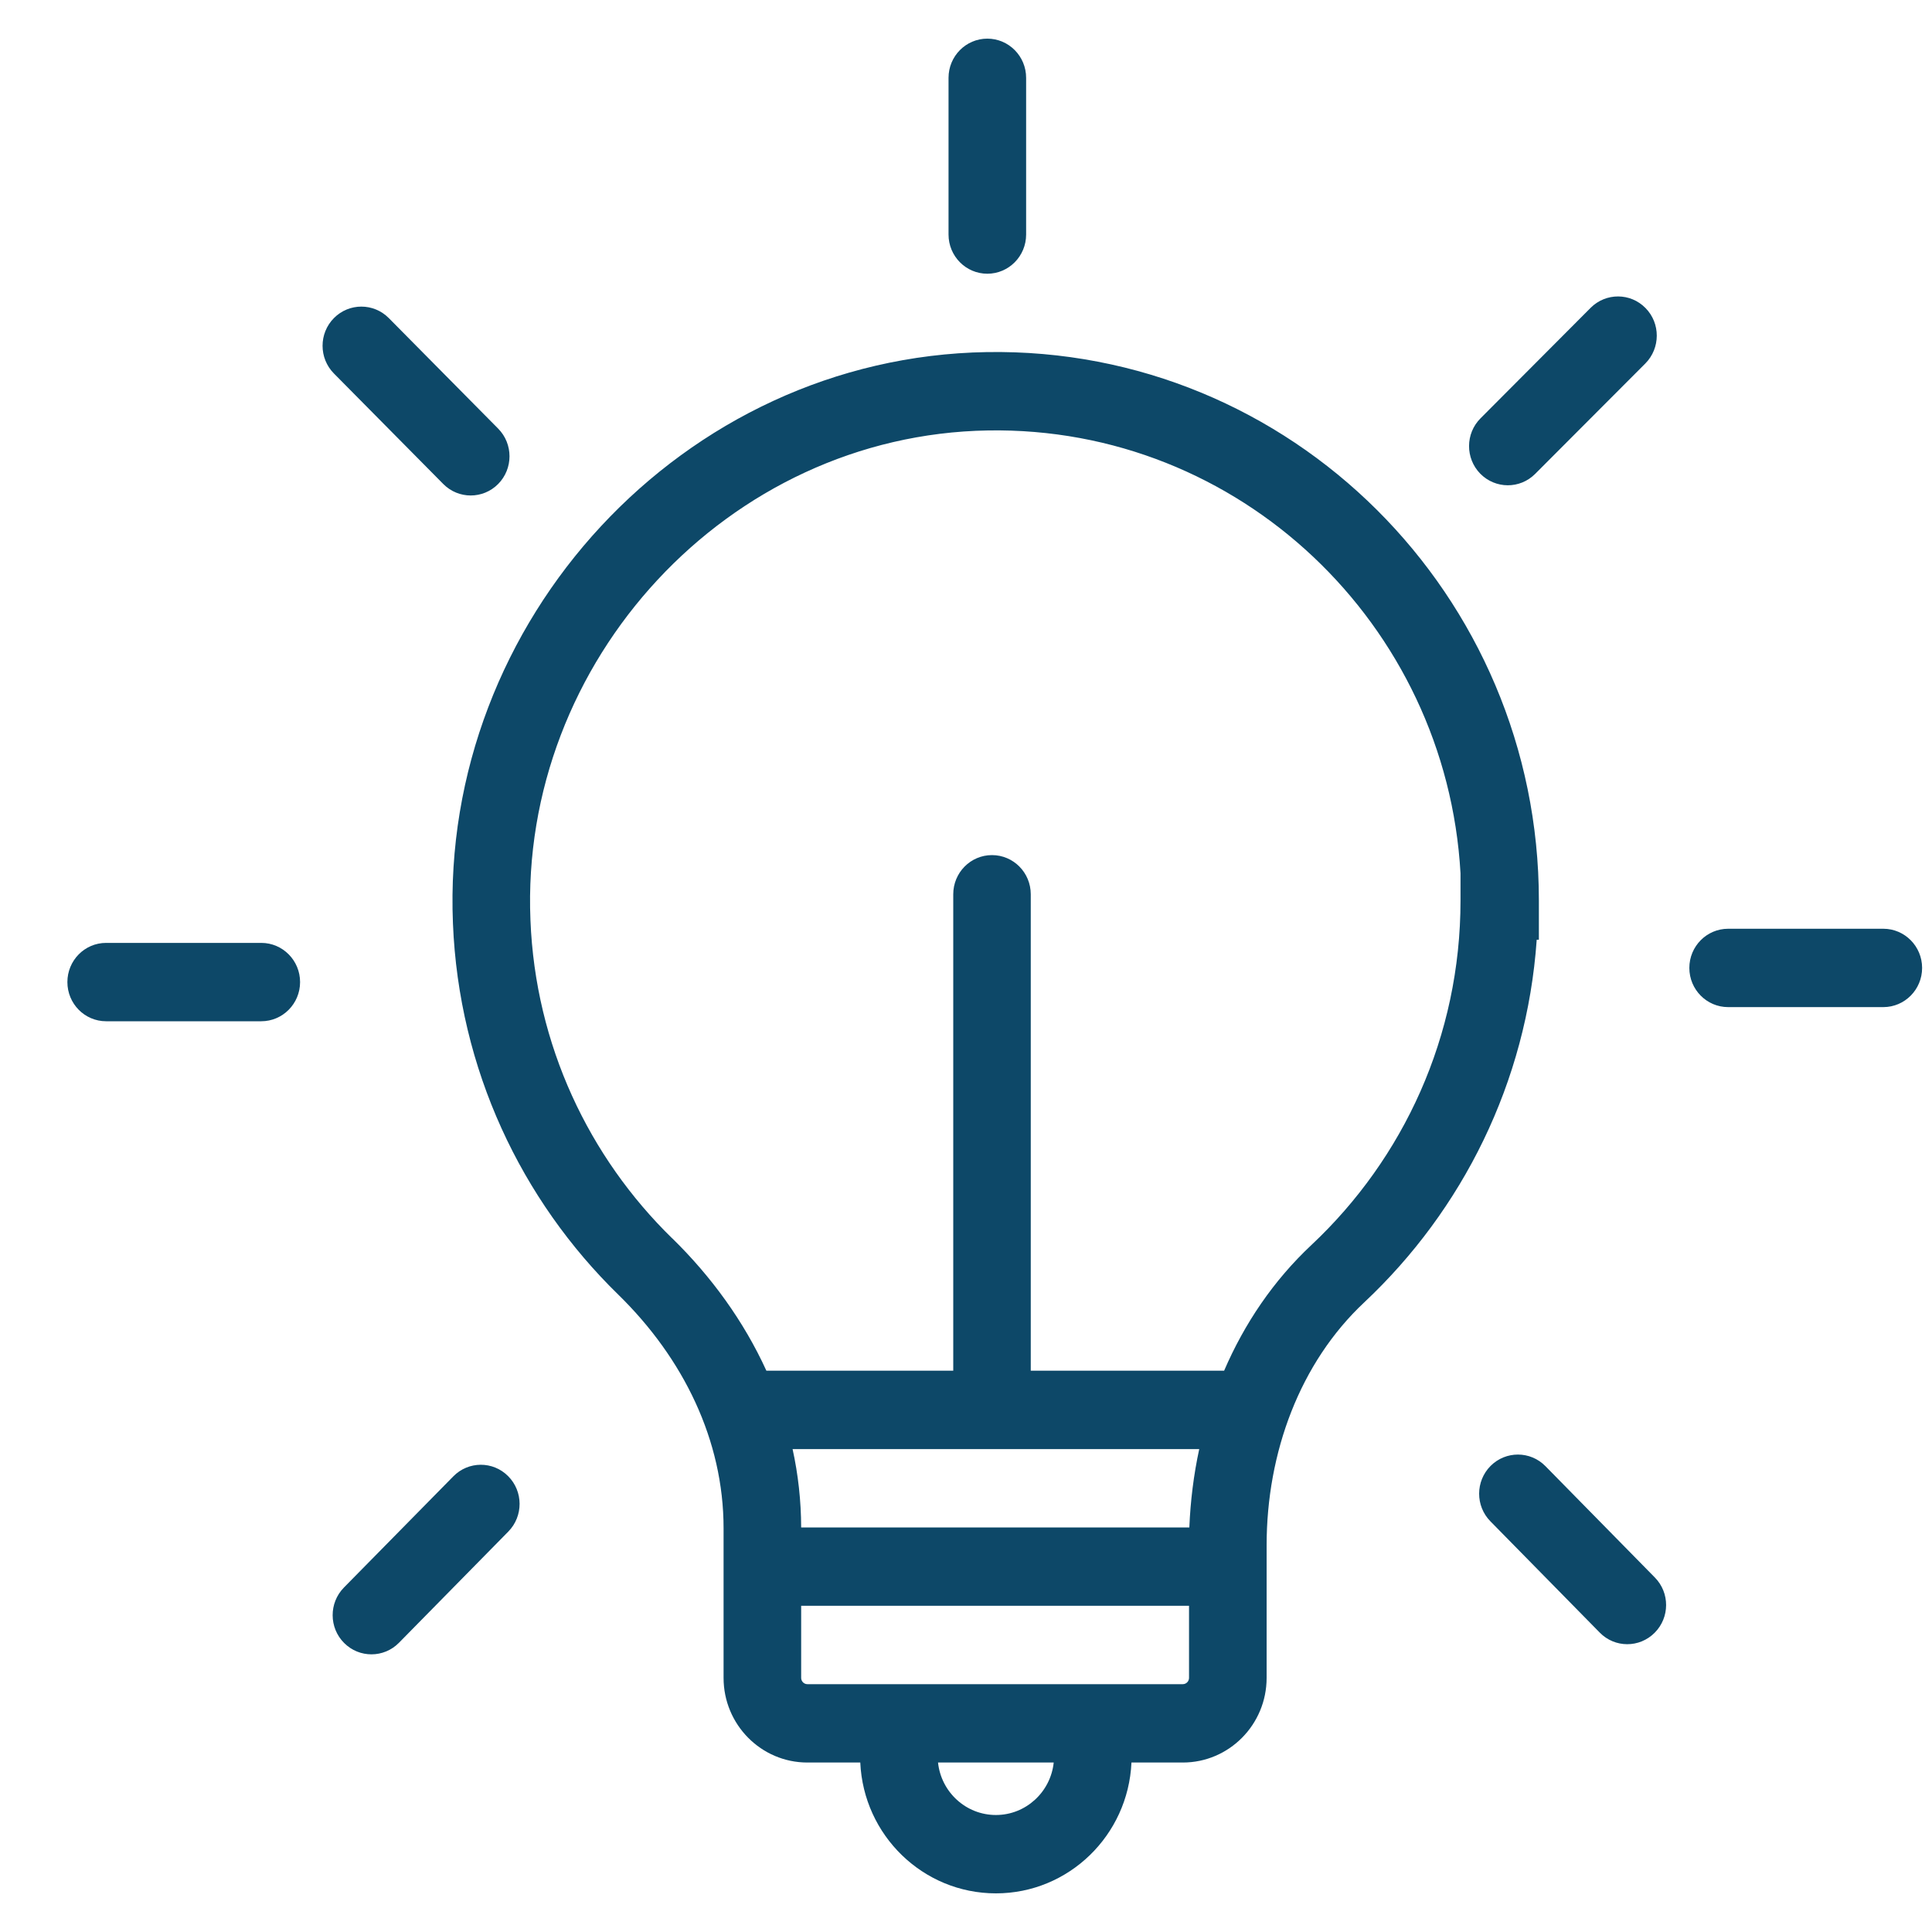 <?xml version="1.0" encoding="UTF-8"?> <svg xmlns="http://www.w3.org/2000/svg" width="25" height="25" viewBox="0 0 25 25" fill="none"><path fill-rule="evenodd" clip-rule="evenodd" d="M13.278 1.007C13.278 0.727 13.053 0.5 12.776 0.5C12.499 0.5 12.274 0.727 12.274 1.007V3.035C12.274 3.315 12.499 3.542 12.776 3.542C13.053 3.542 13.278 3.315 13.278 3.035V1.007ZM4.321 4.116C4.517 3.918 4.835 3.918 5.031 4.116L6.446 5.546C6.642 5.744 6.642 6.065 6.446 6.263C6.25 6.461 5.932 6.461 5.736 6.263L4.321 4.833C4.125 4.635 4.125 4.314 4.321 4.116ZM19.913 11.653C19.913 7.7 16.703 4.49 12.768 4.556C8.83 4.621 5.699 8.036 5.861 11.948C5.937 13.838 6.748 15.531 8.001 16.753C8.845 17.578 9.363 18.639 9.363 19.775V21.712C9.363 22.316 9.849 22.807 10.447 22.807H11.132C11.174 23.749 11.944 24.5 12.887 24.5C13.829 24.5 14.599 23.749 14.641 22.807H15.306C15.904 22.807 16.39 22.316 16.39 21.712V19.998C16.39 18.795 16.821 17.632 17.654 16.852L17.655 16.851C18.922 15.661 19.756 14.01 19.885 12.16H19.913V11.653ZM8.001 16.753L8.35 16.389L8.001 16.753L8.001 16.753ZM12.138 22.807C12.178 23.188 12.498 23.486 12.887 23.486C13.275 23.486 13.595 23.188 13.635 22.807H12.138ZM14.643 21.793L15.306 21.793C15.35 21.793 15.386 21.756 15.386 21.712V20.779H10.367V21.712C10.367 21.756 10.403 21.793 10.447 21.793L11.13 21.793H14.643ZM10.367 19.765H15.39C15.404 19.424 15.446 19.084 15.518 18.751H10.256C10.328 19.079 10.366 19.418 10.367 19.765ZM13.338 17.737H15.84C16.102 17.129 16.477 16.571 16.972 16.108C18.159 14.993 18.899 13.412 18.899 11.653V11.3C18.716 8.076 16.039 5.515 12.784 5.57C9.415 5.626 6.725 8.558 6.864 11.906L6.864 11.907C6.928 13.524 7.622 14.974 8.698 16.024L8.699 16.024C9.204 16.518 9.625 17.097 9.917 17.737H12.335V11.572C12.335 11.292 12.559 11.065 12.836 11.065C13.114 11.065 13.338 11.292 13.338 11.572V17.737ZM6.575 19.101C6.772 19.298 6.773 19.619 6.578 19.818L5.162 21.258C4.967 21.456 4.649 21.457 4.453 21.26C4.256 21.063 4.255 20.742 4.45 20.543L5.866 19.104C6.061 18.905 6.379 18.904 6.575 19.101ZM1.373 12.201C1.096 12.201 0.872 12.428 0.872 12.708C0.872 12.988 1.096 13.215 1.373 13.215H3.381C3.658 13.215 3.883 12.988 3.883 12.708C3.883 12.428 3.658 12.201 3.381 12.201H1.373ZM21.293 3.986C21.488 4.184 21.487 4.505 21.291 4.703L19.865 6.132C19.668 6.33 19.351 6.328 19.155 6.13C18.96 5.931 18.961 5.61 19.158 5.413L20.583 3.983C20.78 3.786 21.098 3.787 21.293 3.986ZM22.362 12.018C22.085 12.018 21.86 12.245 21.86 12.525C21.86 12.805 22.085 13.032 22.362 13.032H24.37C24.647 13.032 24.872 12.805 24.872 12.525C24.872 12.245 24.647 12.018 24.37 12.018H22.362ZM19.288 18.969C19.485 18.772 19.803 18.773 19.998 18.972L21.413 20.412C21.609 20.61 21.608 20.931 21.411 21.128C21.214 21.326 20.896 21.325 20.701 21.126L19.286 19.686C19.09 19.487 19.092 19.166 19.288 18.969Z" fill="#0D4868"></path></svg> 